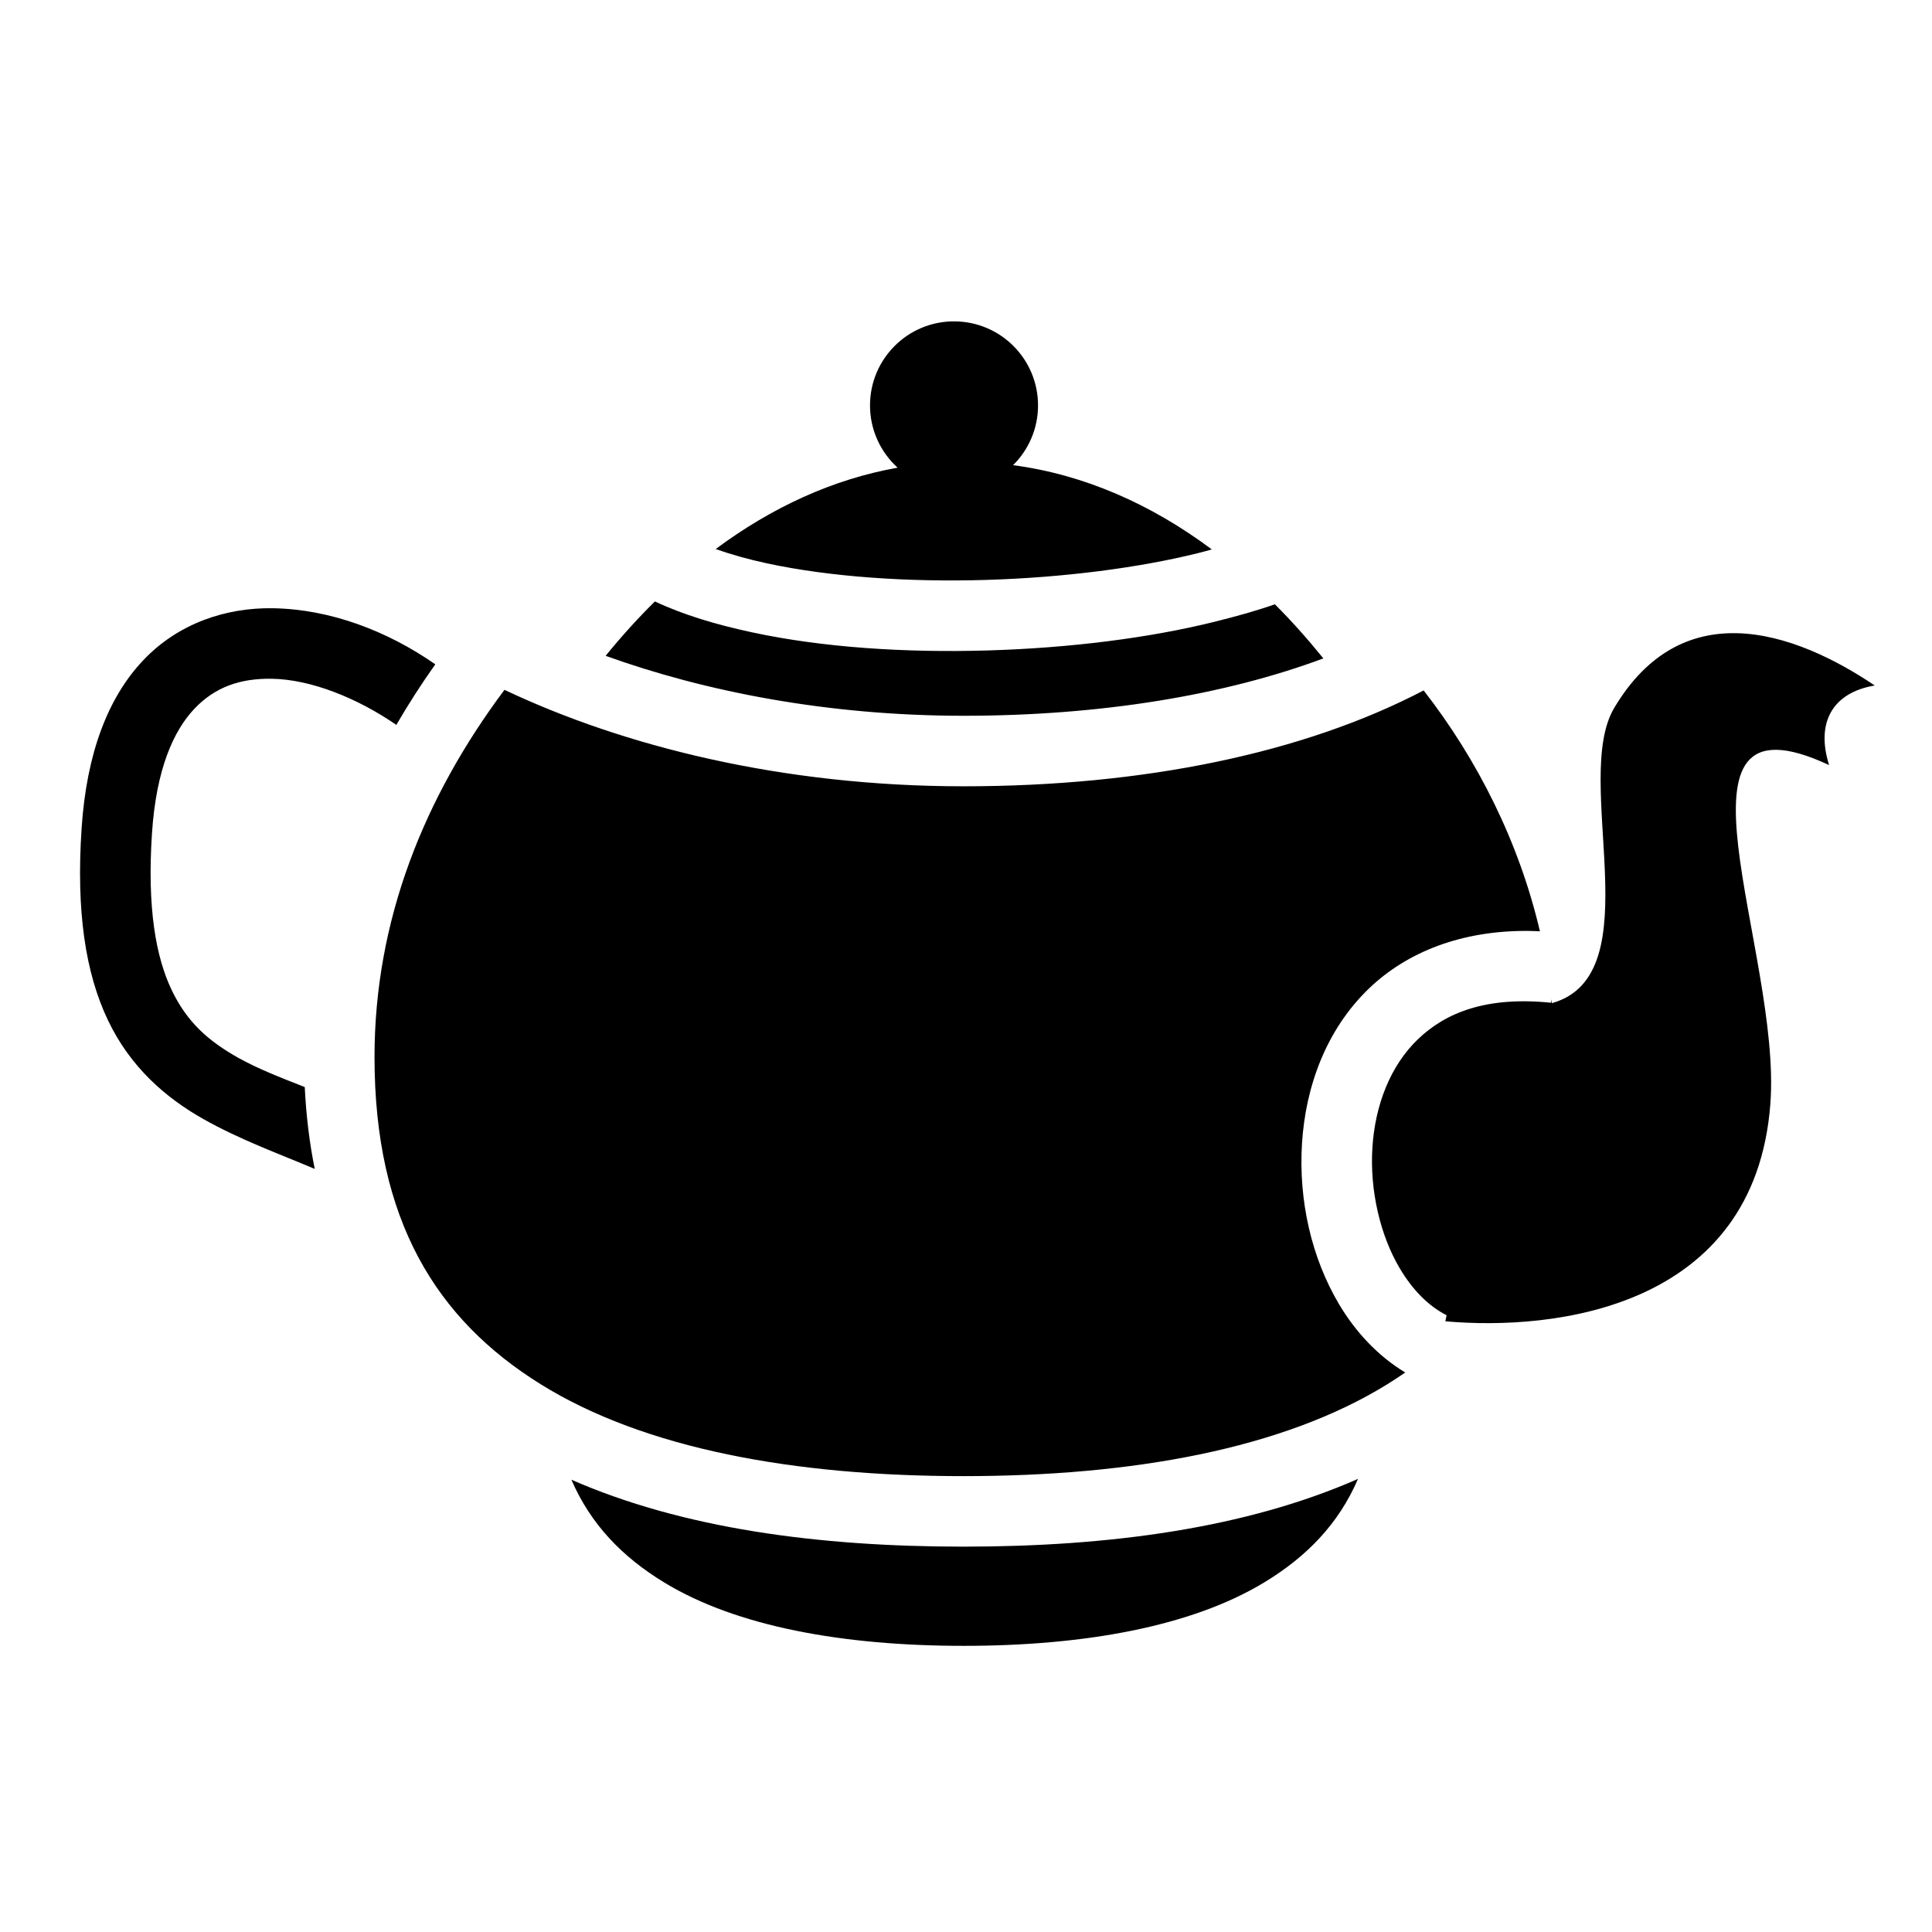 <?xml version="1.0" encoding="utf-8"?><!-- Uploaded to: SVG Repo, www.svgrepo.com, Generator: SVG Repo Mixer Tools -->
<svg width="800px" height="800px" viewBox="0 0 512 512" xmlns="http://www.w3.org/2000/svg"><path fill="#000000" d="M252.826 85.162c-12.295 0-22.263 9.973-22.263 22.274 0 6.545 2.824 12.43 7.318 16.505-17.227 3.053-33.423 10.562-48.218 21.564 4.093 1.436 8.62 2.72 13.525 3.777 16.838 3.627 37.55 5.008 57.97 4.407 20.42-.6 40.615-3.183 56.406-7.125 1.224-.305 2.41-.63 3.578-.964-16.056-11.974-33.772-19.82-52.663-22.327 4.08-4.036 6.613-9.638 6.613-15.834 0-12.3-9.968-22.274-22.264-22.274zm-79.273 74.225c-4.527 4.47-8.882 9.288-13.057 14.412 26.254 9.453 58.836 15.887 94.848 15.887 36.46 0 69.31-5.498 95.36-15.2-4.11-5.09-8.39-9.89-12.845-14.346-4.836 1.703-10.117 3.17-15.766 4.58-17.532 4.375-38.765 7.02-60.375 7.655-21.612.635-43.545-.738-62.47-4.813-9.363-2.015-18.09-4.593-25.697-8.175zm-101.272 1.8C59.95 161 47.278 165.13 37.938 175c-9.34 9.87-14.998 24.657-16.312 44.53-1.47 22.042 1.022 38.312 6.97 50.814 5.946 12.502 15.397 20.635 25.31 26.22 9.815 5.526 19.944 9.16 29.503 13.207-1.39-6.85-2.278-14.083-2.646-21.688-6.516-2.555-12.605-4.932-17.7-7.8-7.797-4.392-13.495-9.354-17.593-17.97-4.1-8.615-6.525-21.508-5.19-41.53 1.123-16.975 5.726-27.132 11.22-32.938 5.494-5.806 12.203-8.096 20.5-7.97 10.355.16 22.67 5.086 33.033 12.23 3.188-5.497 6.64-10.85 10.328-16.055-12.74-8.877-27.897-14.63-43.08-14.863zm387.882 6.614c-11.768-.228-23.427 4.766-32.387 19.817h.002c-11.343 19.057 10.273 70.745-16.515 78.233-.035-.346-.063-.694-.1-1.04l-.094.928c-17.243-1.76-27.984 2.648-35.298 9.666-7.315 7.02-11.37 17.463-12.075 28.785-.706 11.322 2.086 23.248 7.276 31.964 3.395 5.702 7.53 9.915 12.387 12.395l-.322 1.608c28.657 2.568 82.005-3.247 86.13-57.637 3.07-40.457-30.97-111.518 15.565-89.764-3.6-11.372 1.018-19.242 12.096-21.092-9.85-6.638-23.327-13.604-36.664-13.863zm-326.474 15.012c-21.276 28.462-34.438 61.033-34.438 97.313 0 43.367 16.458 69.532 44 86.688 27.542 17.155 67.3 24.375 112.063 24.375 44.76 0 84.658-7.208 112.375-24.375 1.61-.998 3.177-2.03 4.71-3.088-7.236-4.373-13.164-10.75-17.486-18.01-7.407-12.44-10.806-27.66-9.87-42.69.938-15.028 6.362-30.14 17.788-41.105 9.998-9.593 24.464-15.386 42.293-15.217.978.01 1.975.054 2.973.1-5.512-23.568-16.517-45.475-30.815-63.834-31.777 16.617-74.14 25.405-121.936 25.405-48.047 0-90.2-10.66-121.656-25.563zm226.193 209.11c-29.715 13.08-65.89 17.953-104.567 17.953-38.47 0-74.382-4.812-103.89-17.738 5.108 11.837 13.503 20.477 24.602 27.236 19.175 11.677 47.392 16.79 79.366 16.79 31.974 0 60.325-5.113 79.628-16.802 11.236-6.803 19.725-15.502 24.863-27.438z"/></svg>